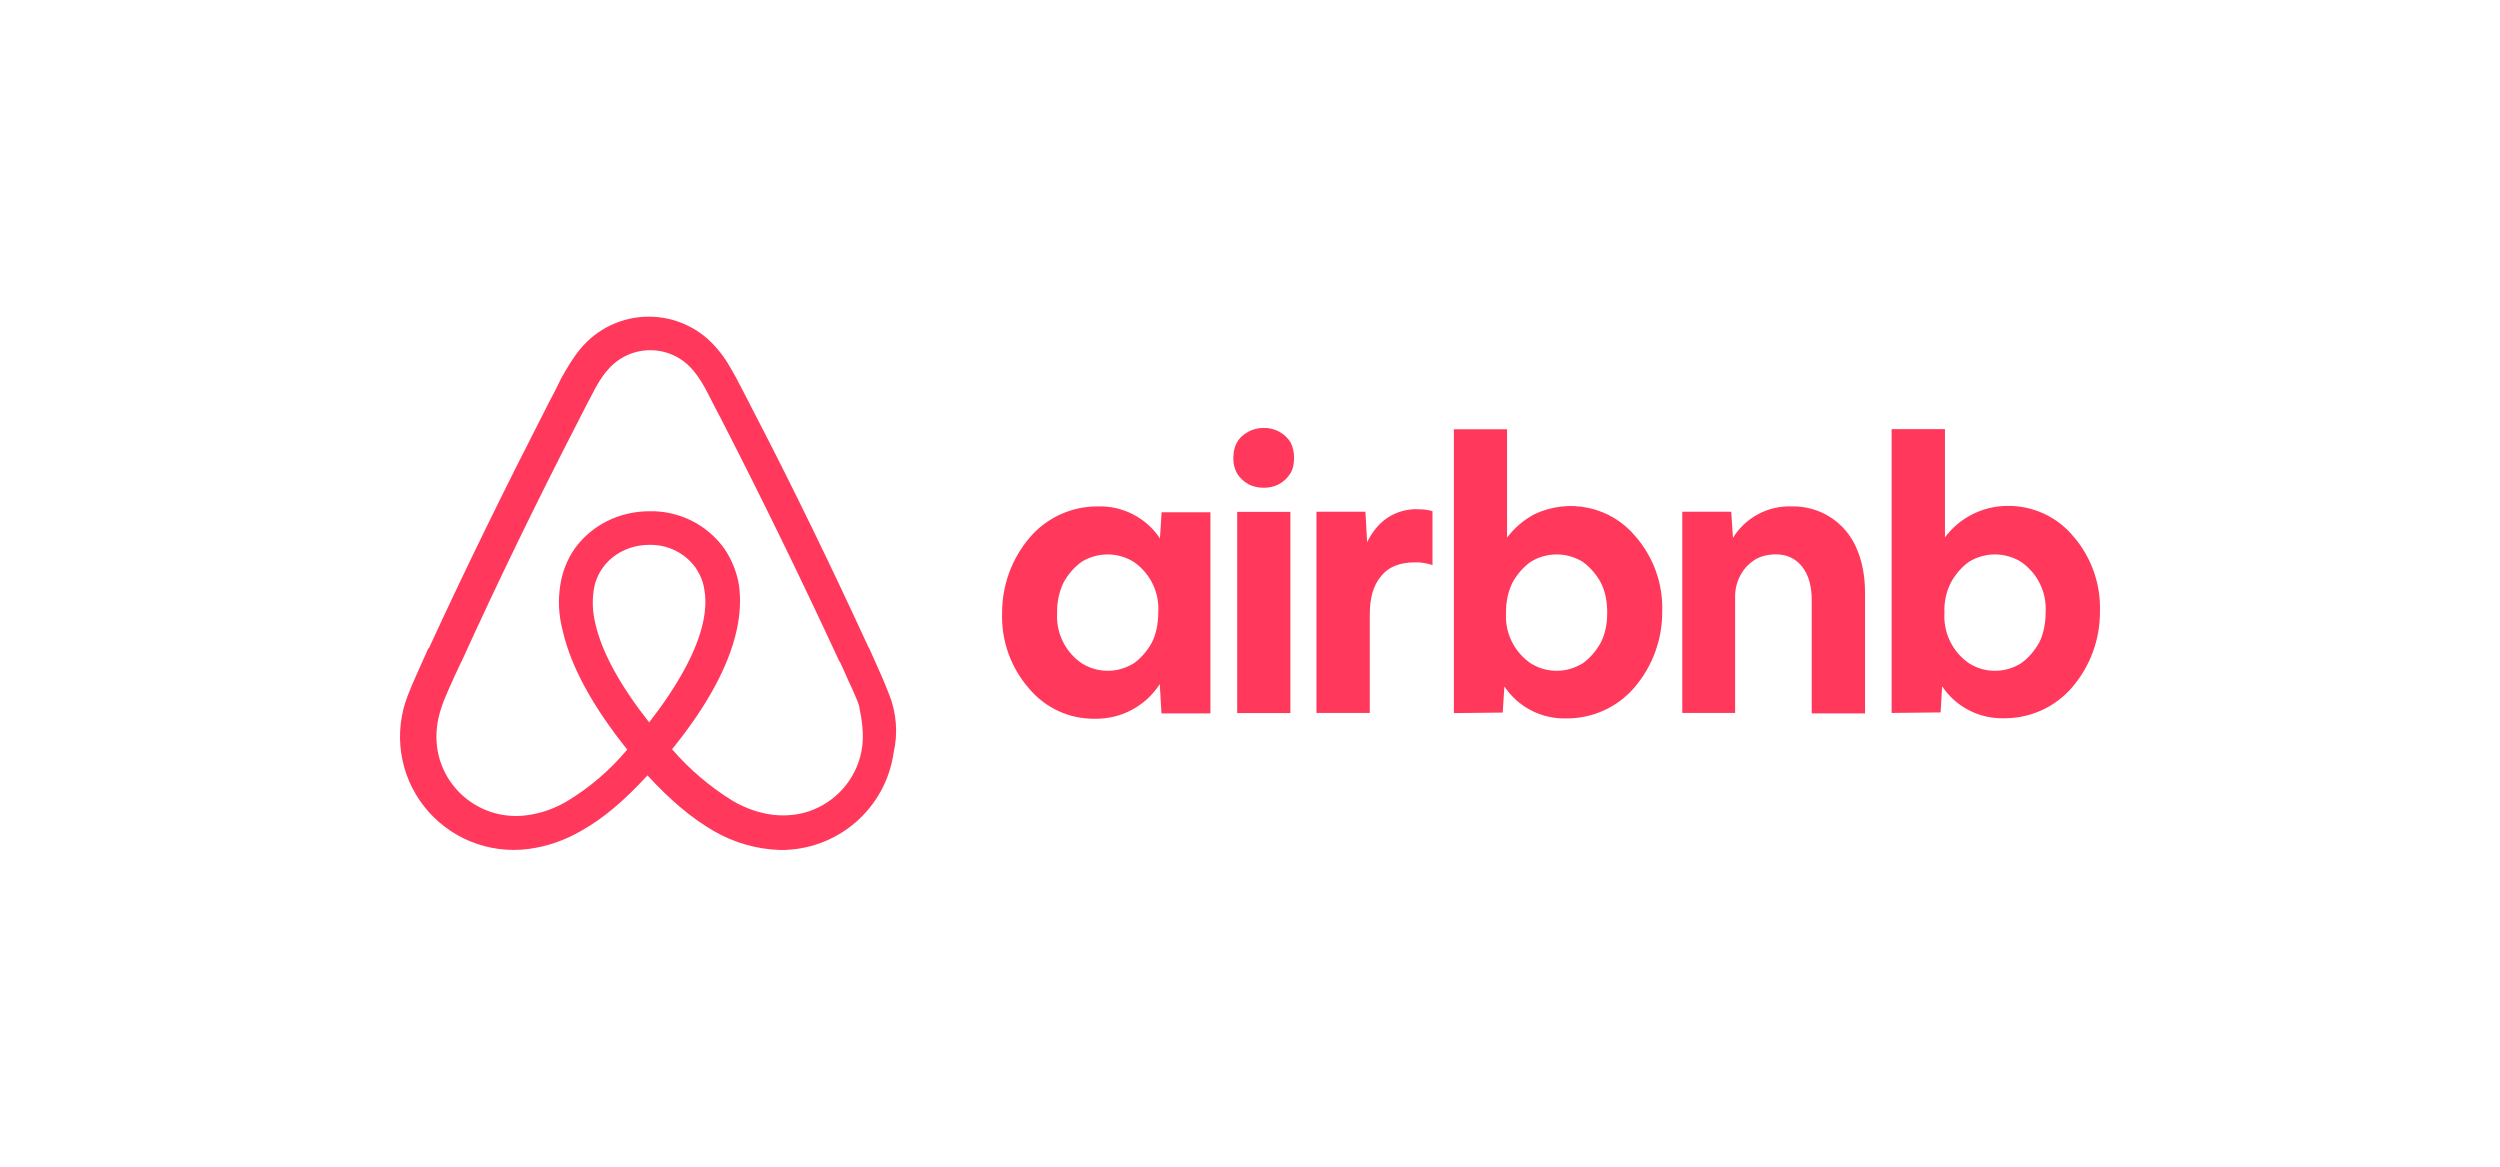<svg width="150" height="70" viewBox="0 0 150 70" fill="none" xmlns="http://www.w3.org/2000/svg">
<path d="M53.355 41.686C53.194 41.297 53.044 40.887 52.883 40.537L52.141 38.868L52.111 38.838C49.904 34.041 47.546 29.165 45.048 24.368L44.948 24.168C44.697 23.698 44.446 23.179 44.185 22.699C43.864 22.129 43.553 21.52 43.042 20.94C42.543 20.334 41.915 19.845 41.204 19.509C40.493 19.174 39.715 19 38.928 19C38.142 19 37.364 19.174 36.653 19.509C35.942 19.845 35.314 20.334 34.815 20.94C34.344 21.52 33.993 22.129 33.672 22.699C33.421 23.219 33.17 23.728 32.909 24.198L32.809 24.398C30.351 29.195 27.953 34.071 25.746 38.868L25.686 38.928C25.465 39.448 25.205 39.987 24.954 40.567C24.793 40.917 24.633 41.297 24.472 41.716C24.039 42.815 23.901 44.008 24.071 45.176C24.241 46.345 24.714 47.449 25.443 48.38C26.172 49.311 27.132 50.037 28.229 50.486C29.325 50.935 30.52 51.091 31.695 50.94C32.822 50.792 33.908 50.418 34.886 49.841C36.19 49.111 37.444 48.052 38.848 46.523C40.253 48.052 41.537 49.111 42.811 49.851C44.036 50.567 45.424 50.962 46.844 51C48.488 51.007 50.08 50.421 51.325 49.35C52.569 48.279 53.383 46.796 53.615 45.174C53.884 44.008 53.793 42.789 53.355 41.676V41.686ZM38.949 43.345C37.223 41.147 36.099 39.128 35.718 37.399C35.56 36.758 35.526 36.094 35.618 35.44C35.688 34.931 35.879 34.481 36.14 34.101C36.742 33.232 37.795 32.692 38.949 32.692C39.496 32.676 40.04 32.795 40.53 33.039C41.02 33.283 41.442 33.645 41.758 34.091C42.018 34.491 42.209 34.931 42.269 35.44C42.37 36.02 42.329 36.69 42.169 37.399C41.788 39.098 40.664 41.137 38.949 43.345ZM51.73 44.824C51.615 45.648 51.287 46.427 50.776 47.084C50.266 47.742 49.592 48.255 48.82 48.572C48.058 48.891 47.215 48.981 46.392 48.891C45.59 48.791 44.787 48.532 43.965 48.052C42.599 47.211 41.371 46.166 40.323 44.954C42.43 42.356 43.704 39.987 44.185 37.879C44.416 36.879 44.446 35.98 44.346 35.151C44.221 34.364 43.926 33.614 43.483 32.952C42.977 32.234 42.302 31.65 41.516 31.253C40.731 30.856 39.859 30.657 38.979 30.674C37.123 30.674 35.467 31.533 34.464 32.942C34.013 33.603 33.721 34.359 33.611 35.151C33.481 35.99 33.511 36.919 33.772 37.879C34.254 39.987 35.558 42.386 37.634 44.974C36.605 46.209 35.373 47.263 33.993 48.092C33.16 48.572 32.367 48.821 31.565 48.921C30.317 49.081 29.056 48.743 28.057 47.981C27.057 47.219 26.4 46.096 26.228 44.854C26.128 44.055 26.198 43.255 26.519 42.356C26.619 42.036 26.77 41.716 26.93 41.336C27.151 40.817 27.412 40.277 27.662 39.737L27.703 39.668C29.869 34.901 32.237 30.034 34.695 25.267L34.795 25.067C35.046 24.588 35.297 24.078 35.558 23.598C35.819 23.089 36.099 22.599 36.461 22.199C36.773 21.828 37.164 21.529 37.605 21.323C38.046 21.118 38.527 21.012 39.014 21.012C39.501 21.012 39.981 21.118 40.423 21.323C40.864 21.529 41.254 21.828 41.567 22.199C41.918 22.599 42.209 23.089 42.47 23.598C42.721 24.078 42.971 24.598 43.232 25.067L43.333 25.267C45.78 30.034 48.148 34.901 50.355 39.668L50.385 39.697C50.646 40.217 50.867 40.797 51.117 41.297C51.278 41.686 51.438 41.996 51.539 42.326C51.73 43.225 51.83 44.025 51.73 44.824V44.824ZM65.694 43.125C64.938 43.136 64.189 42.978 63.504 42.661C62.818 42.344 62.212 41.878 61.731 41.297C60.652 40.057 60.079 38.459 60.126 36.819C60.11 35.144 60.701 33.519 61.792 32.242C62.296 31.654 62.924 31.182 63.631 30.861C64.338 30.54 65.108 30.377 65.885 30.384C66.616 30.364 67.34 30.529 67.99 30.865C68.639 31.201 69.192 31.695 69.597 32.303L69.697 30.734H72.626V42.805H69.687L69.587 41.047C69.169 41.695 68.593 42.226 67.912 42.59C67.23 42.954 66.467 43.138 65.694 43.125V43.125ZM66.457 40.247C67.038 40.247 67.55 40.087 68.032 39.797C68.473 39.478 68.834 39.058 69.115 38.548C69.366 38.039 69.496 37.429 69.496 36.749C69.535 36.159 69.42 35.569 69.162 35.037C68.903 34.504 68.51 34.047 68.022 33.712C67.552 33.42 67.01 33.266 66.457 33.266C65.903 33.266 65.361 33.42 64.892 33.712C64.45 34.031 64.089 34.451 63.808 34.961C63.543 35.523 63.412 36.139 63.427 36.76C63.388 37.35 63.503 37.94 63.762 38.472C64.02 39.005 64.413 39.462 64.902 39.797C65.373 40.087 65.885 40.247 66.457 40.247ZM77.642 27.476C77.642 27.826 77.582 28.145 77.422 28.405C77.261 28.655 77.04 28.885 76.75 29.045C76.459 29.205 76.148 29.265 75.827 29.265C75.506 29.265 75.184 29.205 74.894 29.045C74.618 28.892 74.387 28.672 74.222 28.405C74.066 28.12 73.99 27.8 74.001 27.476C74.001 27.116 74.071 26.796 74.222 26.546C74.382 26.247 74.613 26.067 74.894 25.907C75.184 25.747 75.496 25.677 75.827 25.677C76.146 25.67 76.462 25.745 76.743 25.896C77.024 26.046 77.262 26.267 77.432 26.536C77.578 26.828 77.65 27.15 77.642 27.476V27.476ZM74.231 42.766V30.714H77.422V42.785H74.222L74.231 42.766ZM85.949 33.871V33.911C85.799 33.842 85.598 33.812 85.447 33.782C85.247 33.742 85.086 33.742 84.896 33.742C84.003 33.742 83.331 34.001 82.889 34.541C82.408 35.091 82.187 35.86 82.187 36.849V42.776H78.987V30.704H81.926L82.026 32.532C82.347 31.893 82.729 31.413 83.27 31.053C83.809 30.704 84.444 30.529 85.086 30.554C85.317 30.554 85.538 30.574 85.728 30.614C85.829 30.644 85.889 30.644 85.949 30.674V33.871V33.871ZM87.233 42.766V25.757H90.423V32.252C90.875 31.673 91.386 31.223 92.028 30.873C93.045 30.377 94.2 30.236 95.306 30.474C96.413 30.711 97.407 31.313 98.128 32.183C99.21 33.424 99.783 35.026 99.733 36.67C99.75 38.345 99.158 39.971 98.068 41.246C97.563 41.836 96.936 42.307 96.228 42.628C95.521 42.949 94.752 43.112 93.975 43.105C93.243 43.125 92.519 42.959 91.87 42.624C91.22 42.288 90.667 41.794 90.263 41.187L90.162 42.755L87.233 42.785V42.766ZM93.403 40.247C93.975 40.247 94.486 40.087 94.968 39.797C95.409 39.478 95.77 39.058 96.051 38.548C96.312 38.039 96.433 37.429 96.433 36.749C96.433 36.08 96.312 35.47 96.051 34.961C95.788 34.469 95.418 34.042 94.968 33.712C94.498 33.42 93.956 33.266 93.403 33.266C92.85 33.266 92.307 33.42 91.838 33.712C91.386 34.031 91.035 34.451 90.744 34.961C90.479 35.523 90.349 36.139 90.363 36.76C90.324 37.35 90.439 37.94 90.698 38.472C90.956 39.005 91.349 39.462 91.838 39.797C92.309 40.087 92.821 40.247 93.403 40.247ZM100.937 42.776V30.704H103.876L103.977 32.273C104.346 31.671 104.87 31.179 105.494 30.847C106.119 30.515 106.821 30.355 107.528 30.384C108.337 30.37 109.132 30.594 109.813 31.027C110.495 31.461 111.033 32.085 111.36 32.822C111.711 33.582 111.902 34.521 111.902 35.57V42.805H108.702V35.99C108.702 35.151 108.511 34.491 108.13 34.001C107.749 33.522 107.227 33.262 106.565 33.262C106.083 33.262 105.662 33.362 105.291 33.582C104.94 33.812 104.649 34.101 104.428 34.511C104.205 34.925 104.094 35.39 104.107 35.86V42.776H100.937V42.776ZM113.497 42.776V25.747H116.697V32.242C117.131 31.66 117.695 31.186 118.344 30.858C118.994 30.53 119.711 30.357 120.439 30.354C121.195 30.343 121.944 30.502 122.63 30.818C123.316 31.135 123.922 31.601 124.402 32.183C125.476 33.424 126.045 35.021 125.997 36.66C126.015 38.335 125.423 39.961 124.332 41.236C123.827 41.825 123.2 42.297 122.492 42.618C121.785 42.939 121.016 43.102 120.239 43.095C119.508 43.115 118.783 42.95 118.134 42.614C117.484 42.278 116.932 41.784 116.527 41.176L116.437 42.745L113.497 42.776V42.776ZM119.697 40.247C120.279 40.247 120.791 40.087 121.262 39.797C121.713 39.478 122.065 39.058 122.356 38.548C122.606 38.039 122.737 37.429 122.737 36.749C122.776 36.159 122.661 35.569 122.402 35.037C122.144 34.504 121.751 34.047 121.262 33.712C120.792 33.42 120.25 33.266 119.697 33.266C119.144 33.266 118.602 33.42 118.132 33.712C117.691 34.031 117.329 34.451 117.049 34.961C116.769 35.518 116.637 36.137 116.667 36.76C116.628 37.35 116.744 37.94 117.002 38.472C117.261 39.005 117.653 39.462 118.142 39.797C118.614 40.087 119.095 40.247 119.697 40.247Z" fill="#FF385C"/>
</svg>
